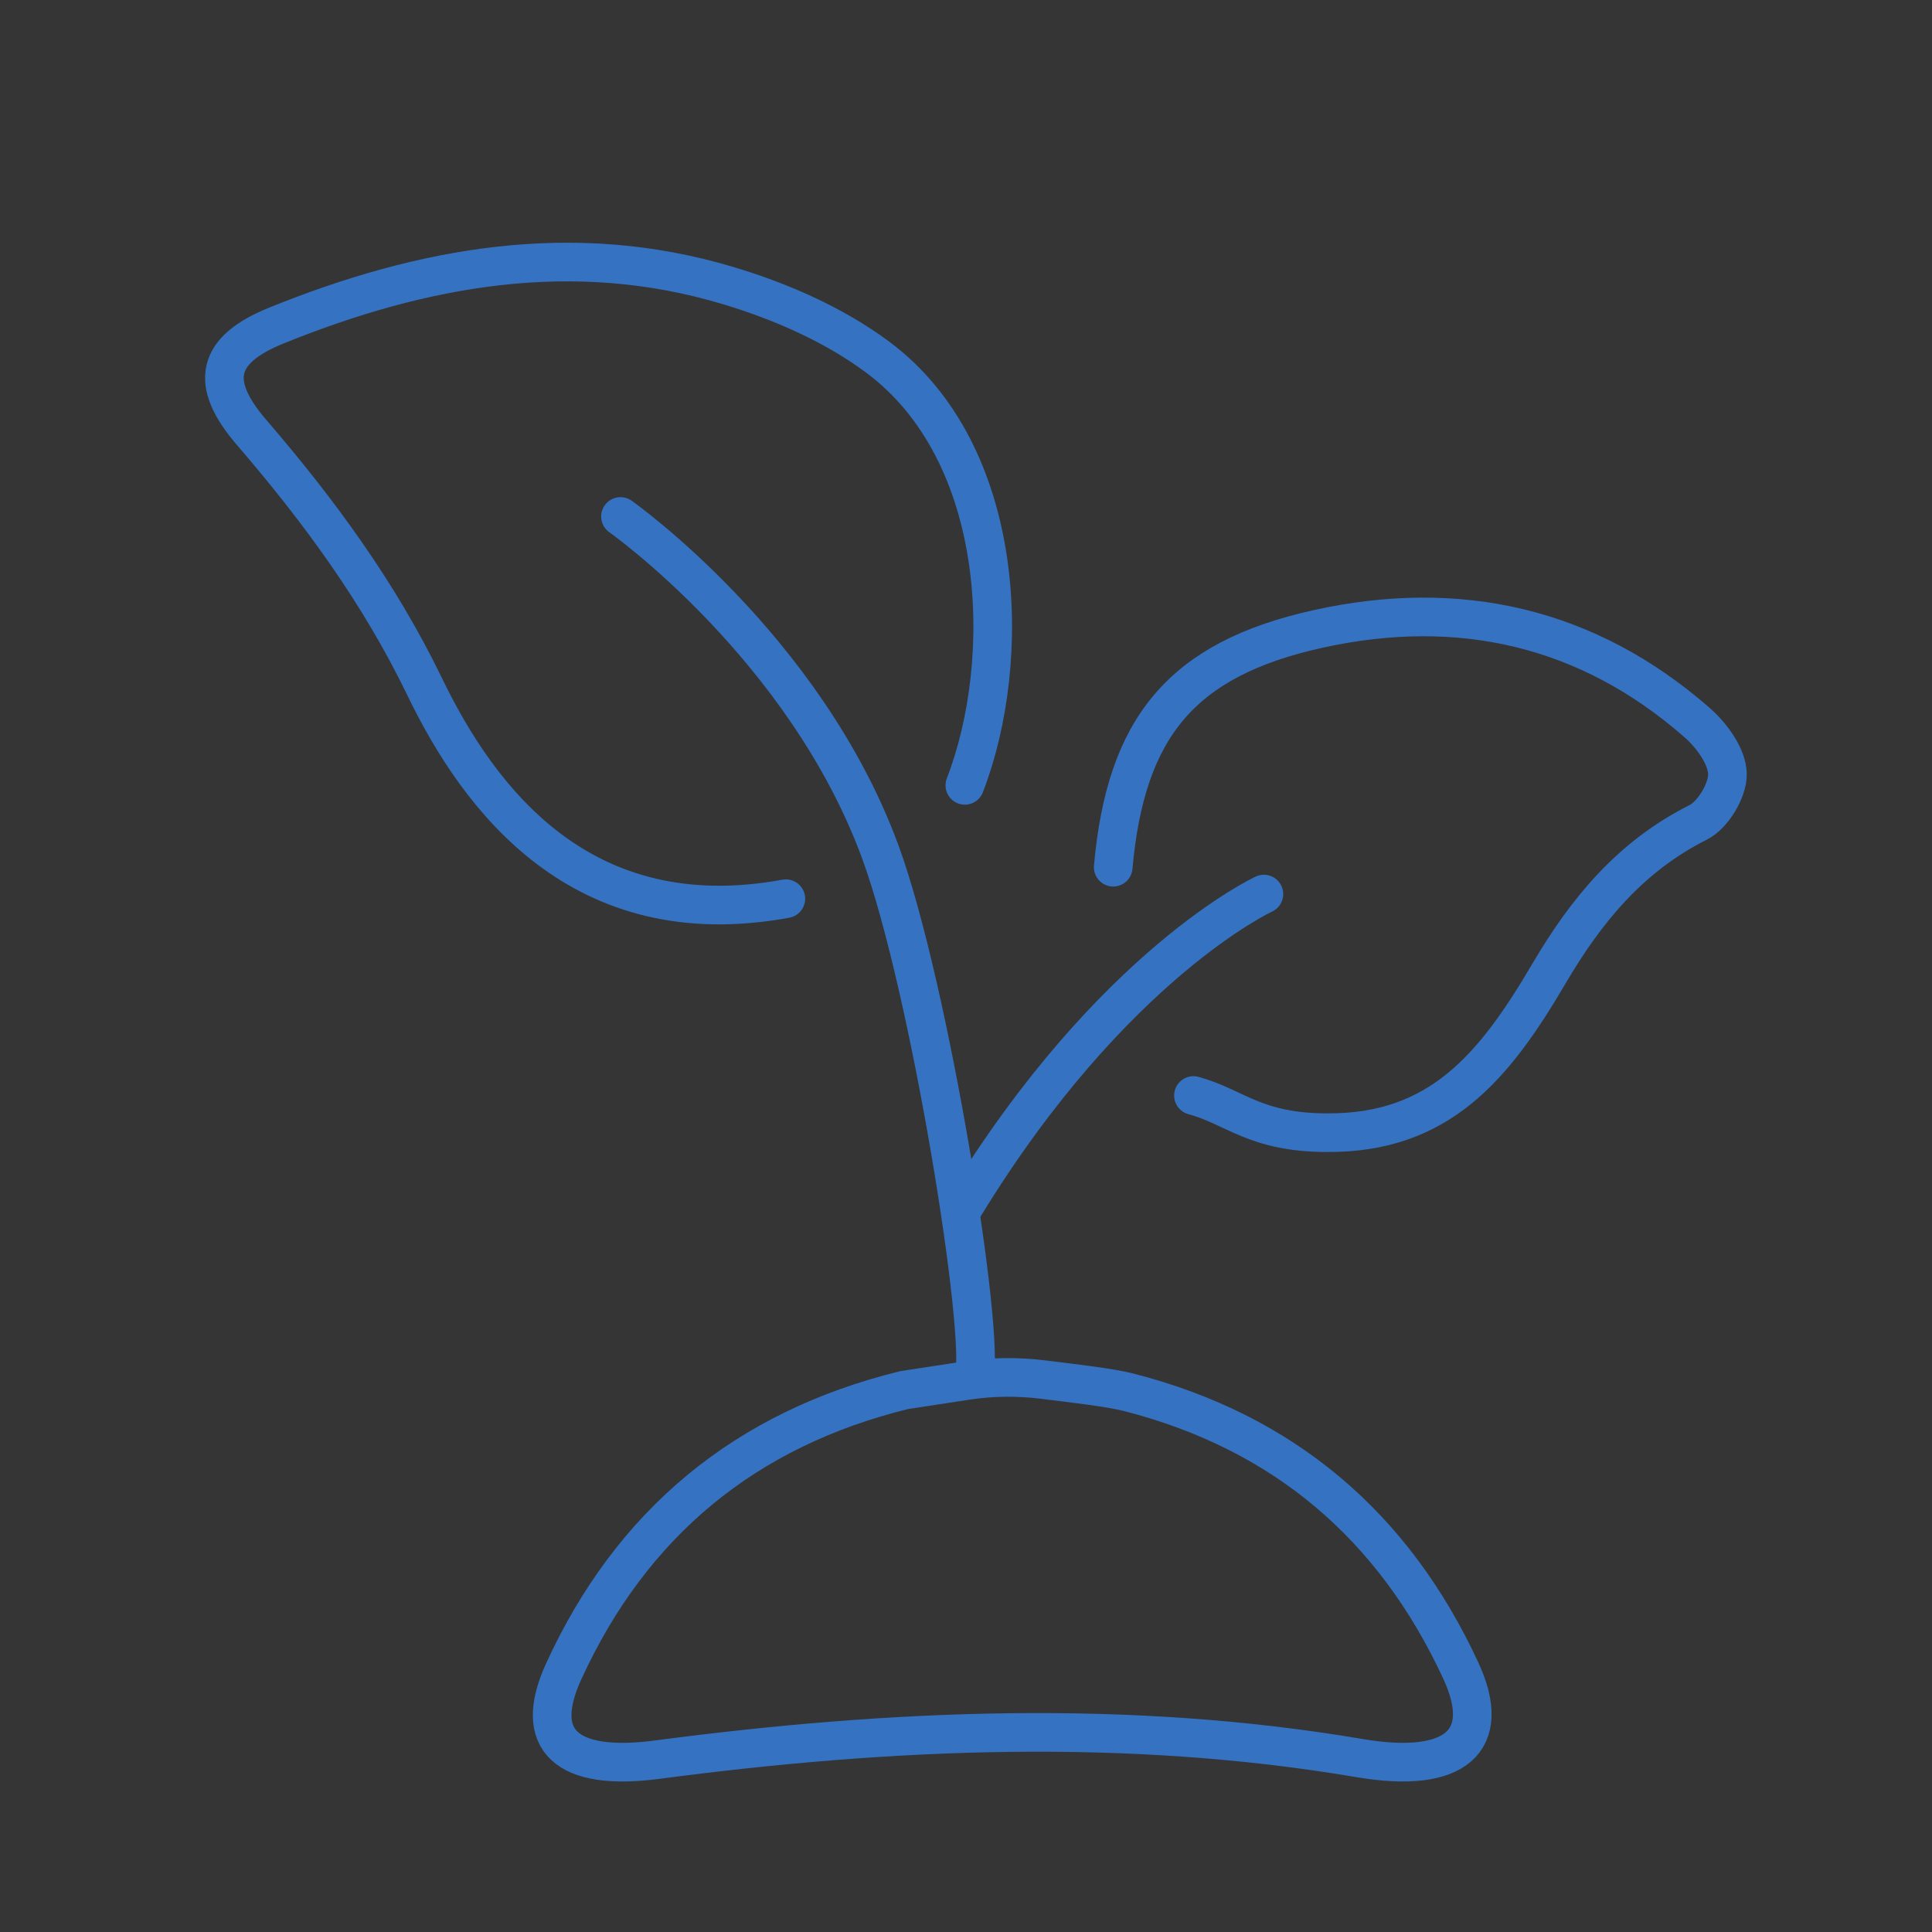 <?xml version="1.0" encoding="UTF-8"?><svg xmlns="http://www.w3.org/2000/svg" viewBox="0 0 100 100"><rect x="0" y="0" width="100" height="100" fill="#333333" stroke="none"/><defs><style>.cls-1{fill:none;stroke:#3572c1;stroke-linecap:round;stroke-linejoin:round;stroke-width:2px;}.cls-2{fill:#fff;opacity:.01;stroke-width:0px;}</style></defs><g id="_レイヤー_2"><rect class="cls-2" width="100" height="100"/></g><g id="_レイヤー_1"><path class="cls-1" d="M50.021,71.459c1.321-.202,2.661-.216,3.987-.05,1.565.196,3.428.403,4.424.659,8.018,2.057,13.718,6.924,17.181,14.408,1.68,3.63-.264,5.367-5.239,4.523-12.015-2.037-24.271-1.513-36.353.08-4.734.624-6.469-1.013-4.851-4.553,3.519-7.696,9.415-12.56,17.634-14.576l3.217-.491Z"/><path class="cls-1" d="M57.62,44.886c.647-7.225,3.523-10.766,10.603-12.332,7.273-1.609,13.94-.129,19.626,4.854.754.661,1.541,1.741,1.563,2.645.021.849-.747,2.128-1.52,2.516-3.502,1.76-5.793,4.544-7.729,7.843-2.855,4.865-5.696,8.244-11.46,8.216-3.752,0-4.802-1.351-6.93-1.924"/><path class="cls-1" d="M40.676,46.517c-10.592,1.949-15.884-5.155-18.703-10.988-2.339-4.838-5.465-9.099-8.945-13.141-2.222-2.581-1.844-4.275,1.282-5.54,7.57-3.063,15.348-4.47,23.348-2.075,2.715.812,5.466,2.004,7.75,3.697,6.72,4.98,7.041,15.691,4.532,22.179"/><path class="cls-1" d="M32.116,26.733s9.538,6.723,13.446,17.355c1.288,3.504,2.656,9.798,3.624,15.469.968,5.671,1.535,10.72,1.223,11.737"/><path class="cls-1" d="M65.419,46.277s-7.818,3.596-15.479,16.104"/></g></svg>